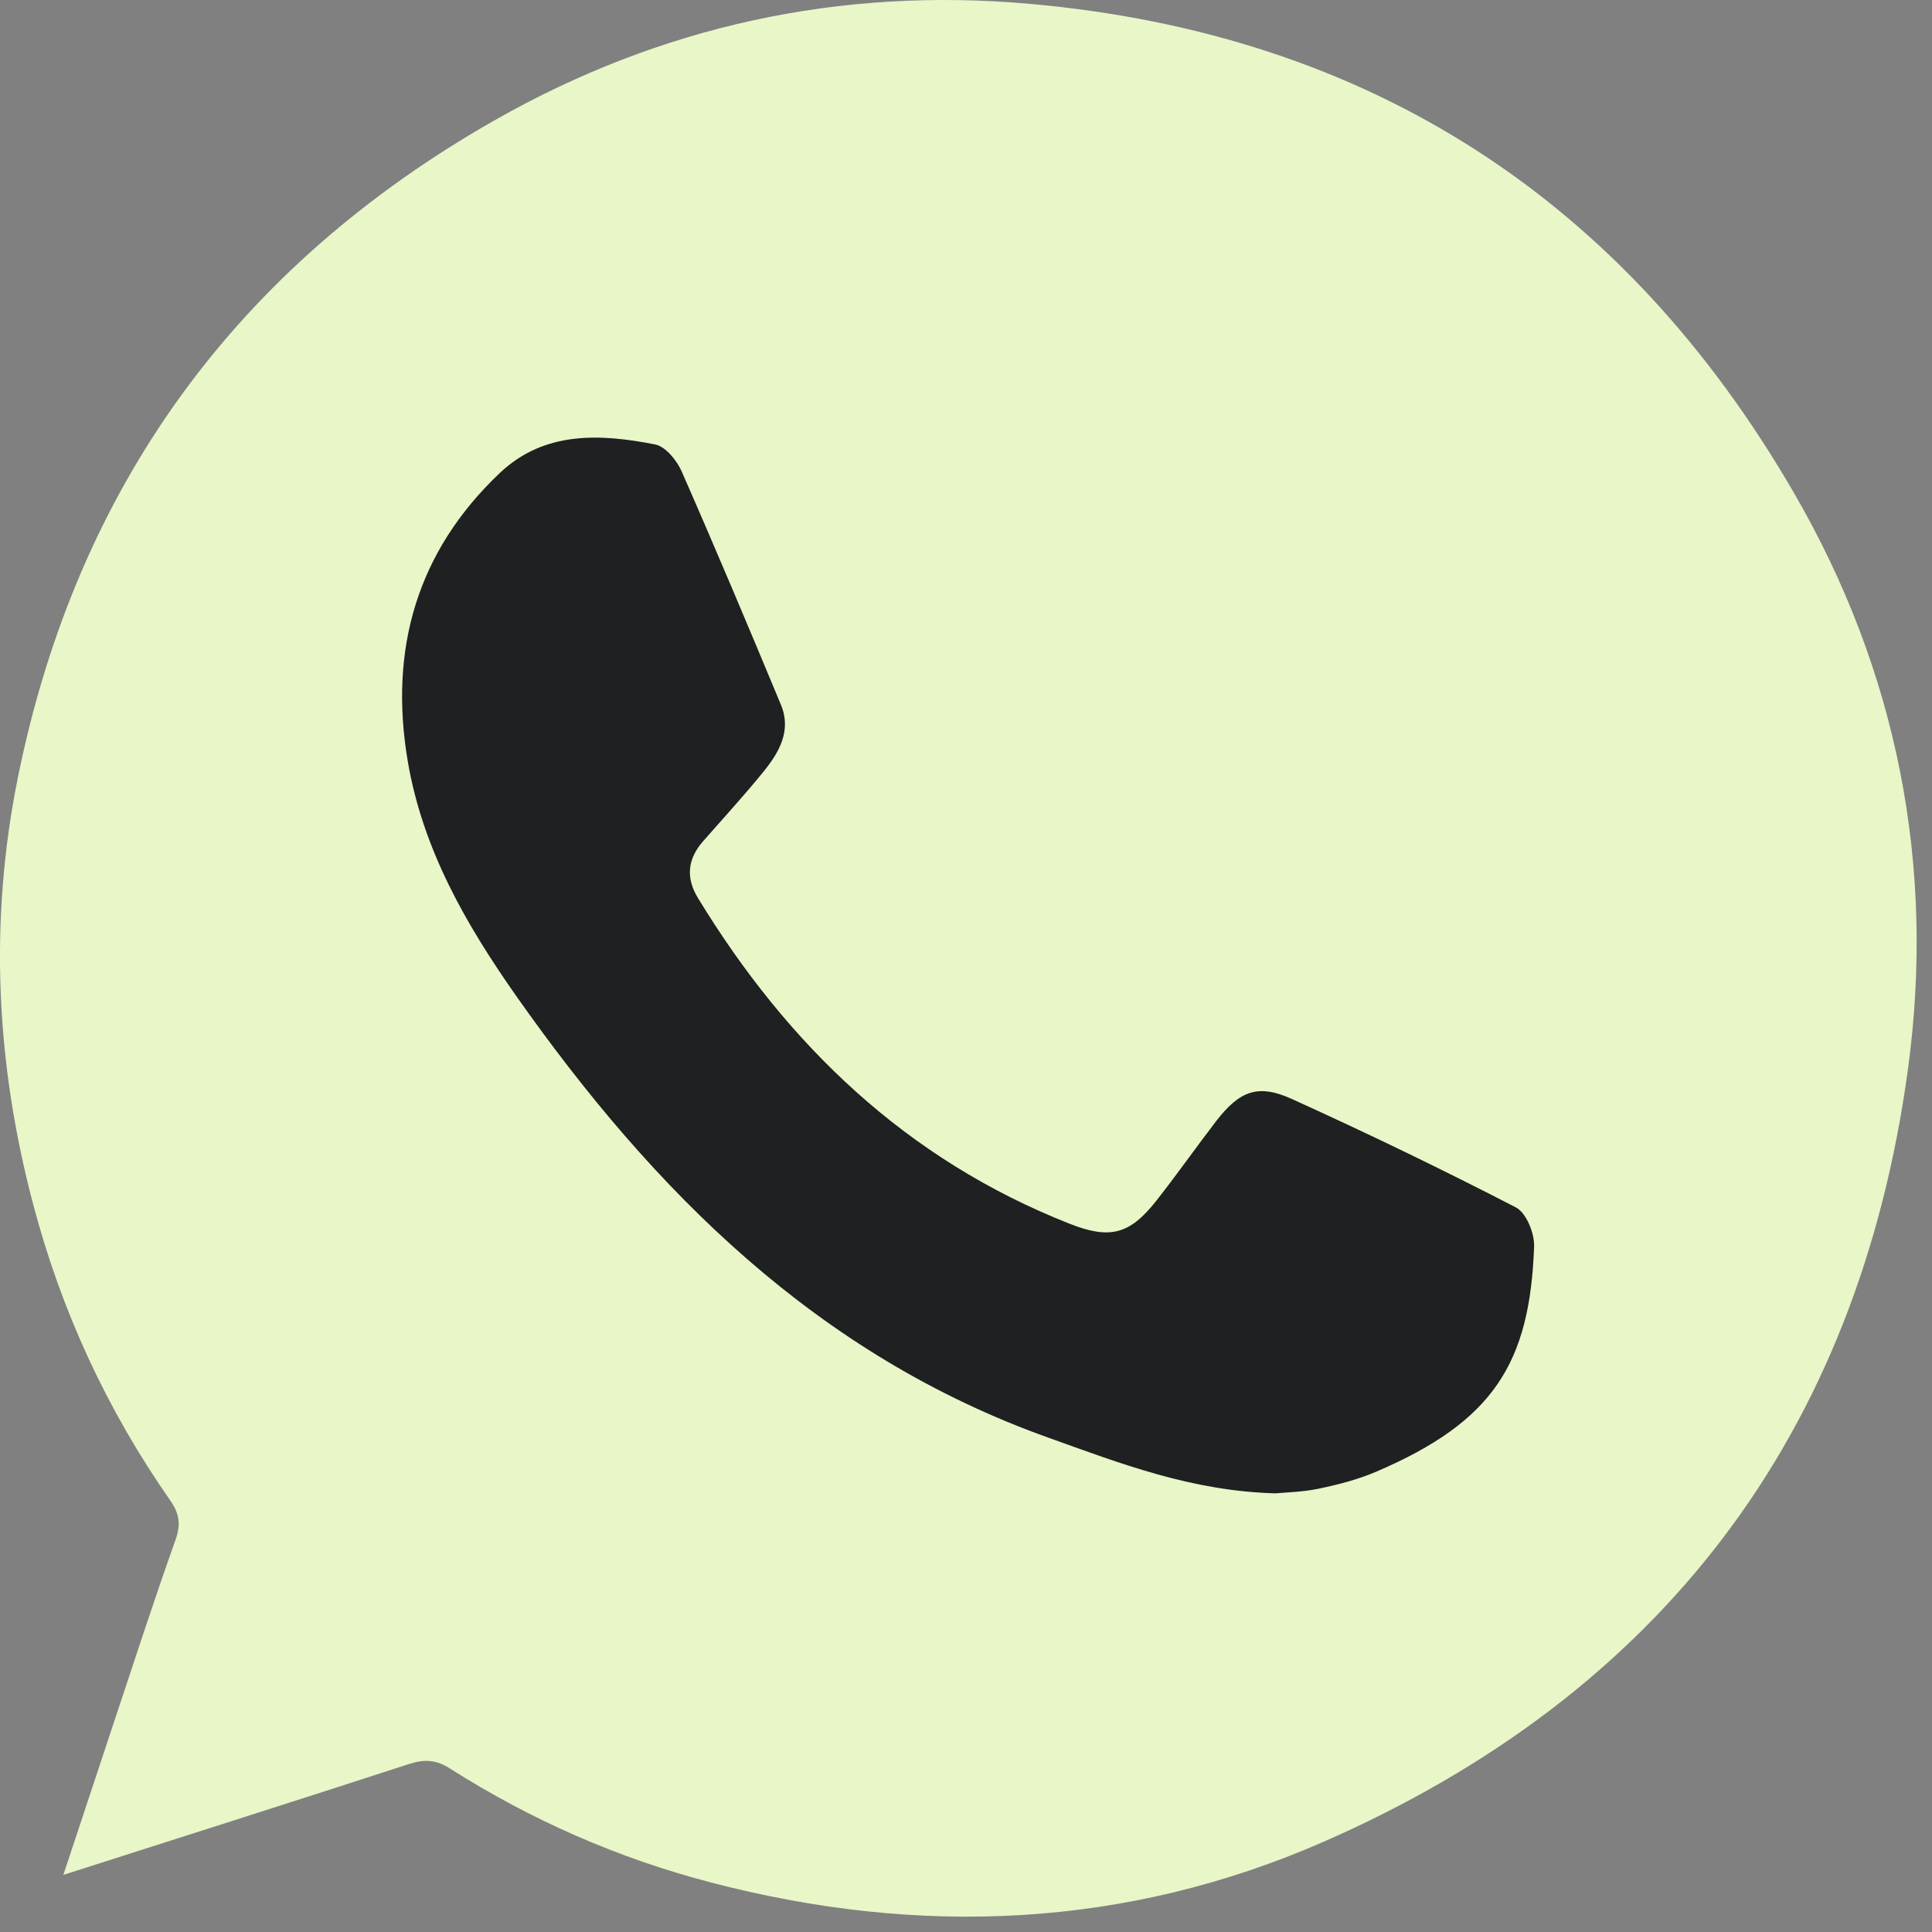 <?xml version="1.0" encoding="UTF-8"?> <svg xmlns="http://www.w3.org/2000/svg" width="21" height="21" viewBox="0 0 21 21" fill="none"><rect x="0" y="0" width="21" height="21" fill="#808080" stroke="none"/><circle cx="9.997" cy="10" r="8.333" fill="#1F2021"></circle><path d="M0.689 20.378C0.894 19.758 1.08 19.196 1.267 18.634C1.478 18 1.684 17.365 1.908 16.737C1.967 16.572 1.95 16.452 1.853 16.313C1.164 15.327 0.667 14.253 0.36 13.088C-0.046 11.553 -0.12 10.005 0.195 8.448C0.837 5.28 2.581 2.895 5.384 1.303C7.181 0.283 9.131 -0.143 11.195 0.042C14.883 0.371 17.656 2.171 19.502 5.362C20.623 7.296 21.04 9.415 20.738 11.627C20.196 15.6 18.048 18.416 14.385 20.02C12.24 20.959 9.998 21.055 7.729 20.462C6.716 20.198 5.771 19.782 4.889 19.222C4.732 19.122 4.604 19.122 4.437 19.177C3.211 19.576 1.982 19.965 0.689 20.379L0.689 20.378ZM13.865 16.232C13.977 16.221 14.16 16.218 14.335 16.181C14.546 16.137 14.759 16.082 14.956 15.998C16.234 15.451 16.629 14.817 16.675 13.551C16.681 13.407 16.59 13.182 16.477 13.124C15.676 12.71 14.863 12.318 14.041 11.945C13.673 11.778 13.473 11.858 13.22 12.185C13 12.471 12.793 12.767 12.569 13.051C12.279 13.42 12.063 13.474 11.625 13.301C9.857 12.604 8.563 11.364 7.587 9.762C7.451 9.539 7.474 9.335 7.644 9.142C7.864 8.891 8.091 8.644 8.301 8.385C8.469 8.177 8.605 7.942 8.489 7.662C8.136 6.813 7.779 5.965 7.409 5.123C7.356 5.003 7.233 4.853 7.121 4.831C6.524 4.714 5.918 4.683 5.434 5.14C4.531 5.995 4.226 7.059 4.432 8.273C4.594 9.23 5.064 10.048 5.614 10.83C7.108 12.951 8.883 14.729 11.393 15.626C12.175 15.906 12.95 16.208 13.865 16.232L13.865 16.232Z" fill="#E8F6C8"></path></svg> 